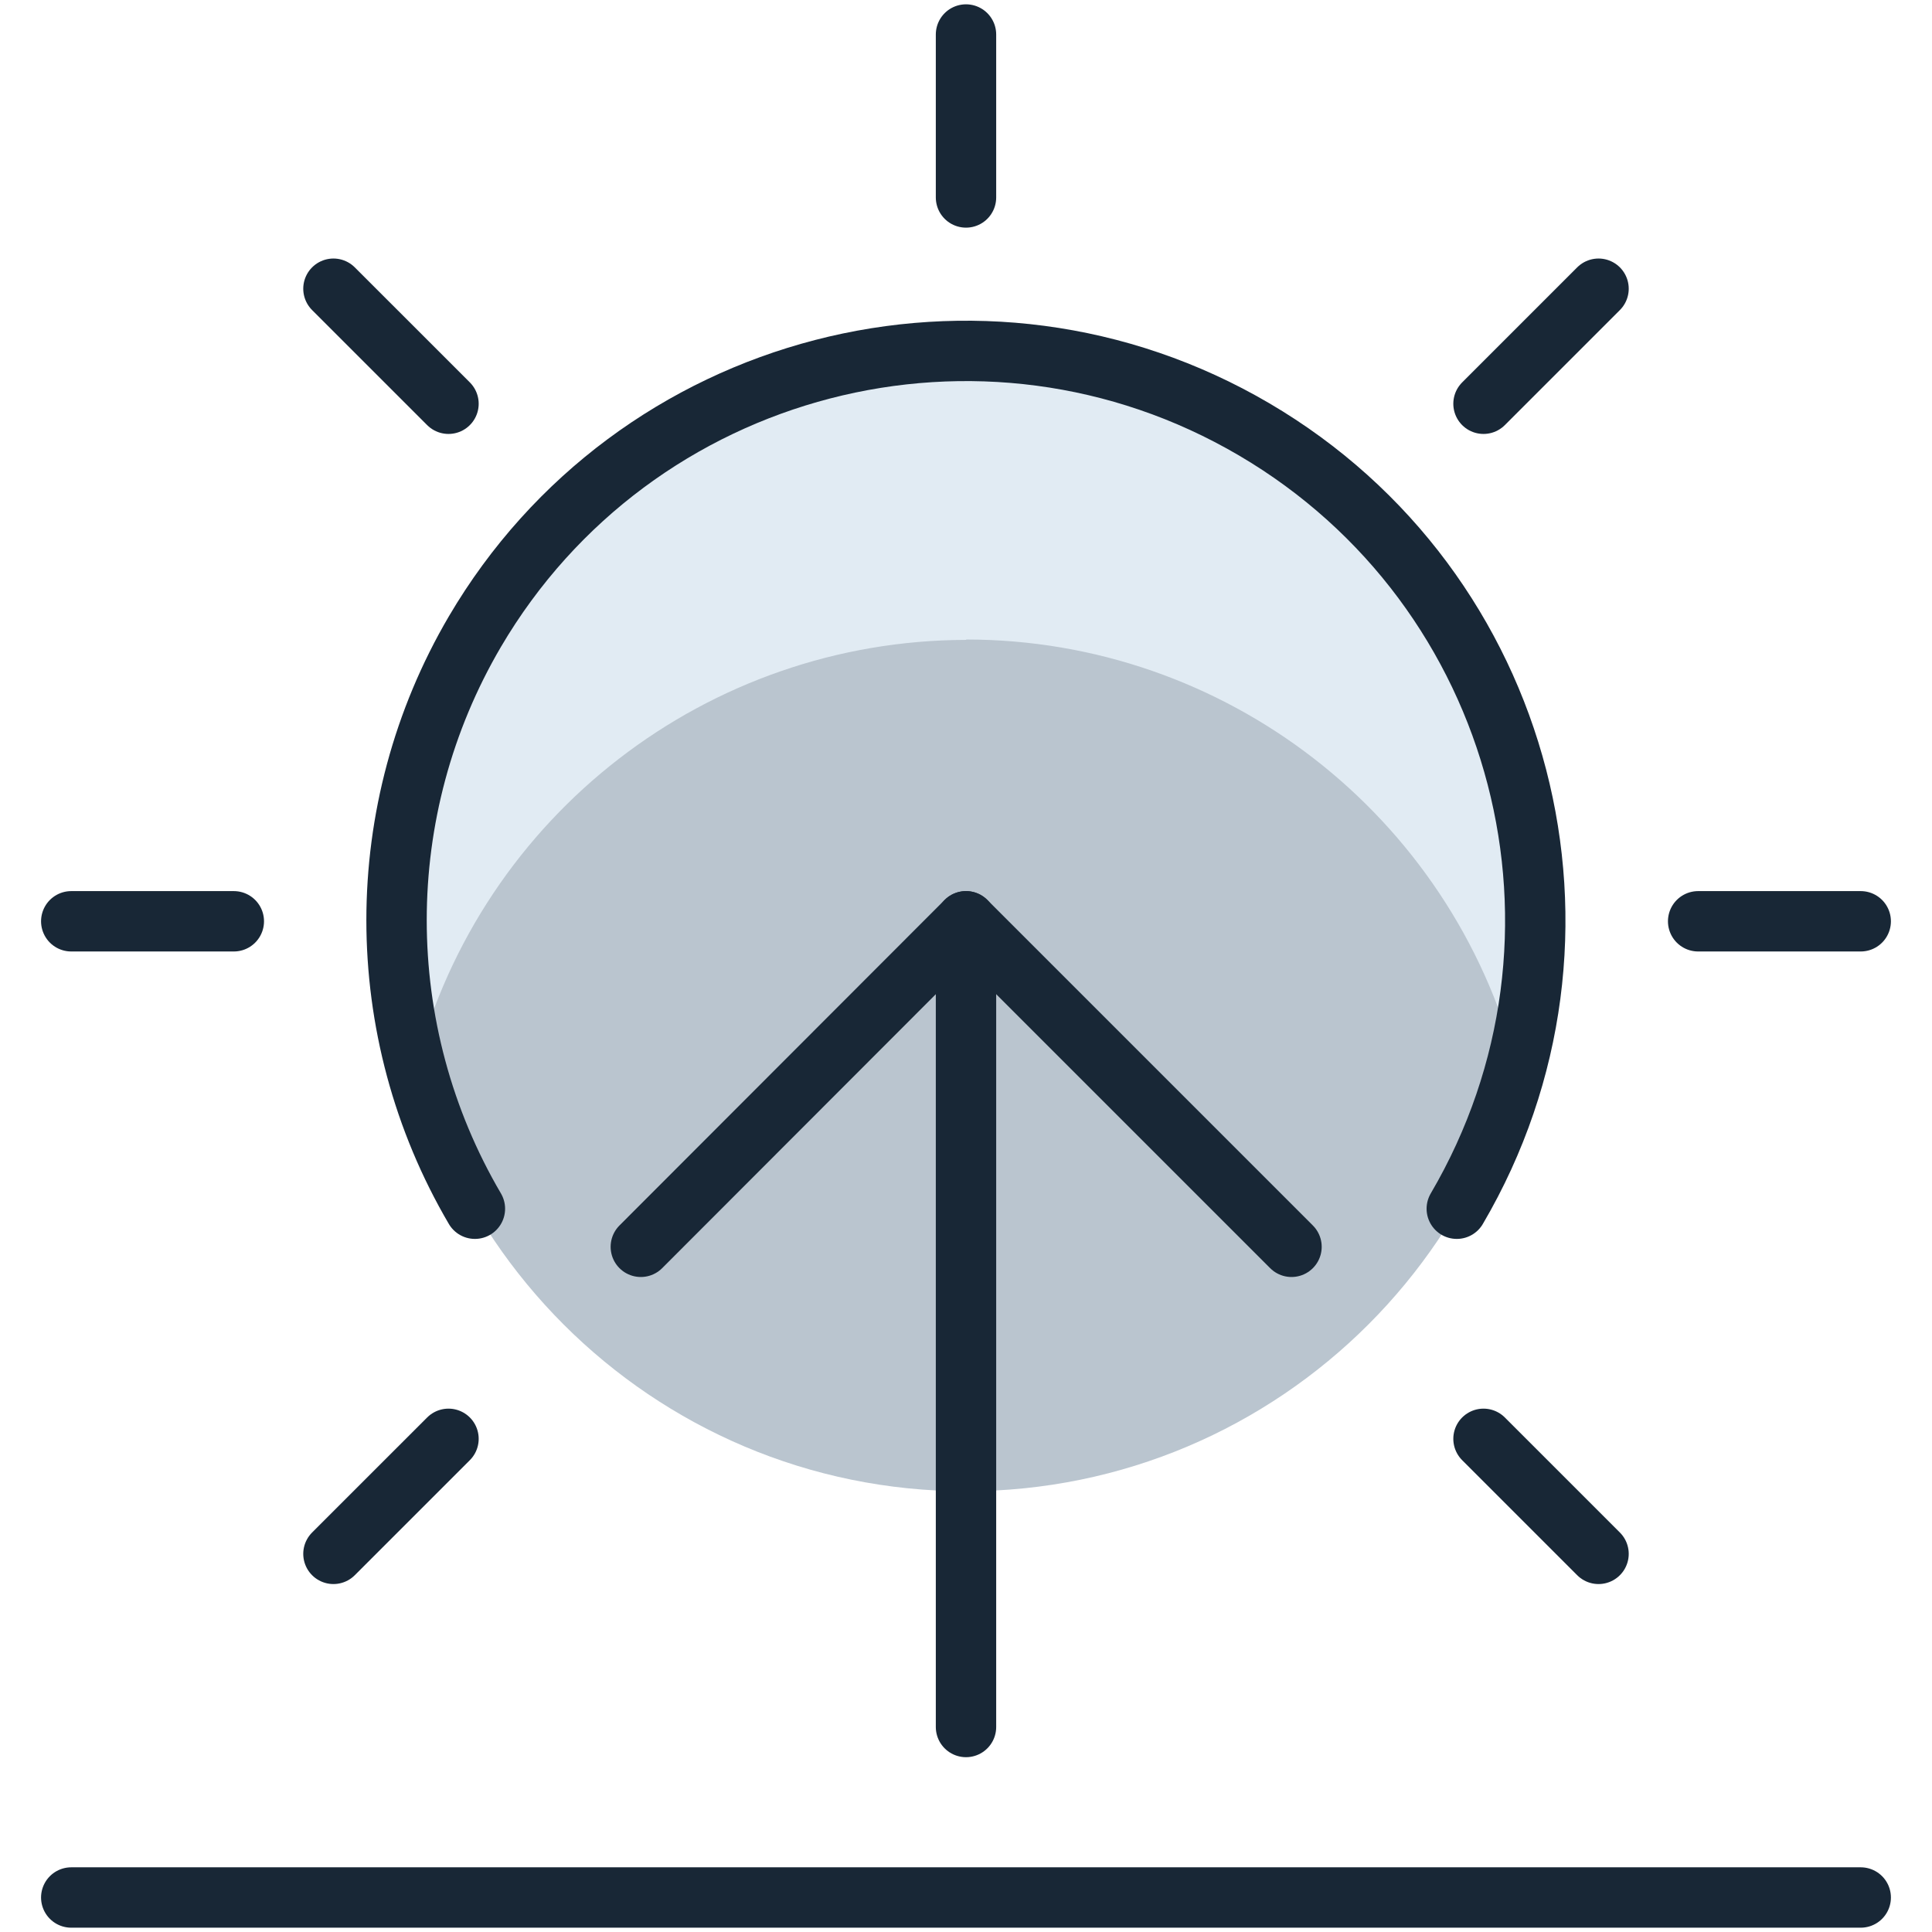 <?xml version="1.0" encoding="UTF-8"?>
<svg xmlns="http://www.w3.org/2000/svg" width="112" height="112" viewBox="0 0 112 112" fill="none">
  <path d="M23.002 53.43C23.002 71.667 37.784 86.449 55.999 86.449C74.215 86.449 88.997 71.667 88.997 53.43C88.997 35.193 74.215 20.432 55.999 20.432C37.784 20.432 23.002 35.214 23.002 53.43Z" fill="#BAC5CF"></path>
  <path d="M56.001 37.073C71.002 37.073 84.1 47.22 87.905 61.739C92.585 44.114 82.088 26.052 64.486 21.373C46.861 16.693 28.798 27.189 24.119 44.814C22.654 50.368 22.654 56.207 24.119 61.761C27.924 47.242 41.022 37.117 56.023 37.095" fill="#E1EBF3"></path>
  <path d="M37.149 72.279L55.999 53.408L74.87 72.279" stroke="#182736" stroke-width="3.5" stroke-linecap="round" stroke-linejoin="round"></path>
  <path d="M56 53.408V100.116" stroke="#182736" stroke-width="3.5" stroke-linecap="round" stroke-linejoin="round"></path>
  <path d="M56 11.447V2" stroke="#182736" stroke-width="3.5" stroke-linecap="round" stroke-linejoin="round"></path>
  <path d="M86 23.406L92.669 16.737" stroke="#182736" stroke-width="3.5" stroke-linecap="round" stroke-linejoin="round"></path>
  <path d="M26 23.406L19.33 16.737" stroke="#182736" stroke-width="3.5" stroke-linecap="round" stroke-linejoin="round"></path>
  <path d="M86 83.41L92.669 90.079" stroke="#182736" stroke-width="3.5" stroke-linecap="round" stroke-linejoin="round"></path>
  <path d="M26 83.41L19.33 90.079" stroke="#182736" stroke-width="3.5" stroke-linecap="round" stroke-linejoin="round"></path>
  <path d="M13.555 53.408H4.13" stroke="#182736" stroke-width="3.5" stroke-linecap="round" stroke-linejoin="round"></path>
  <path d="M107.868 53.408H98.443" stroke="#182736" stroke-width="3.5" stroke-linecap="round" stroke-linejoin="round"></path>
  <path d="M4.13 110H107.868" stroke="#182736" stroke-width="3.5" stroke-linecap="round" stroke-linejoin="round"></path>
  <path d="M84.451 70.071C93.679 54.349 88.43 34.121 72.708 24.893C56.986 15.666 36.759 20.914 27.531 36.614C21.474 46.936 21.474 59.75 27.531 70.071" stroke="#182736" stroke-width="3.5" stroke-linecap="round" stroke-linejoin="round"></path>
</svg>
